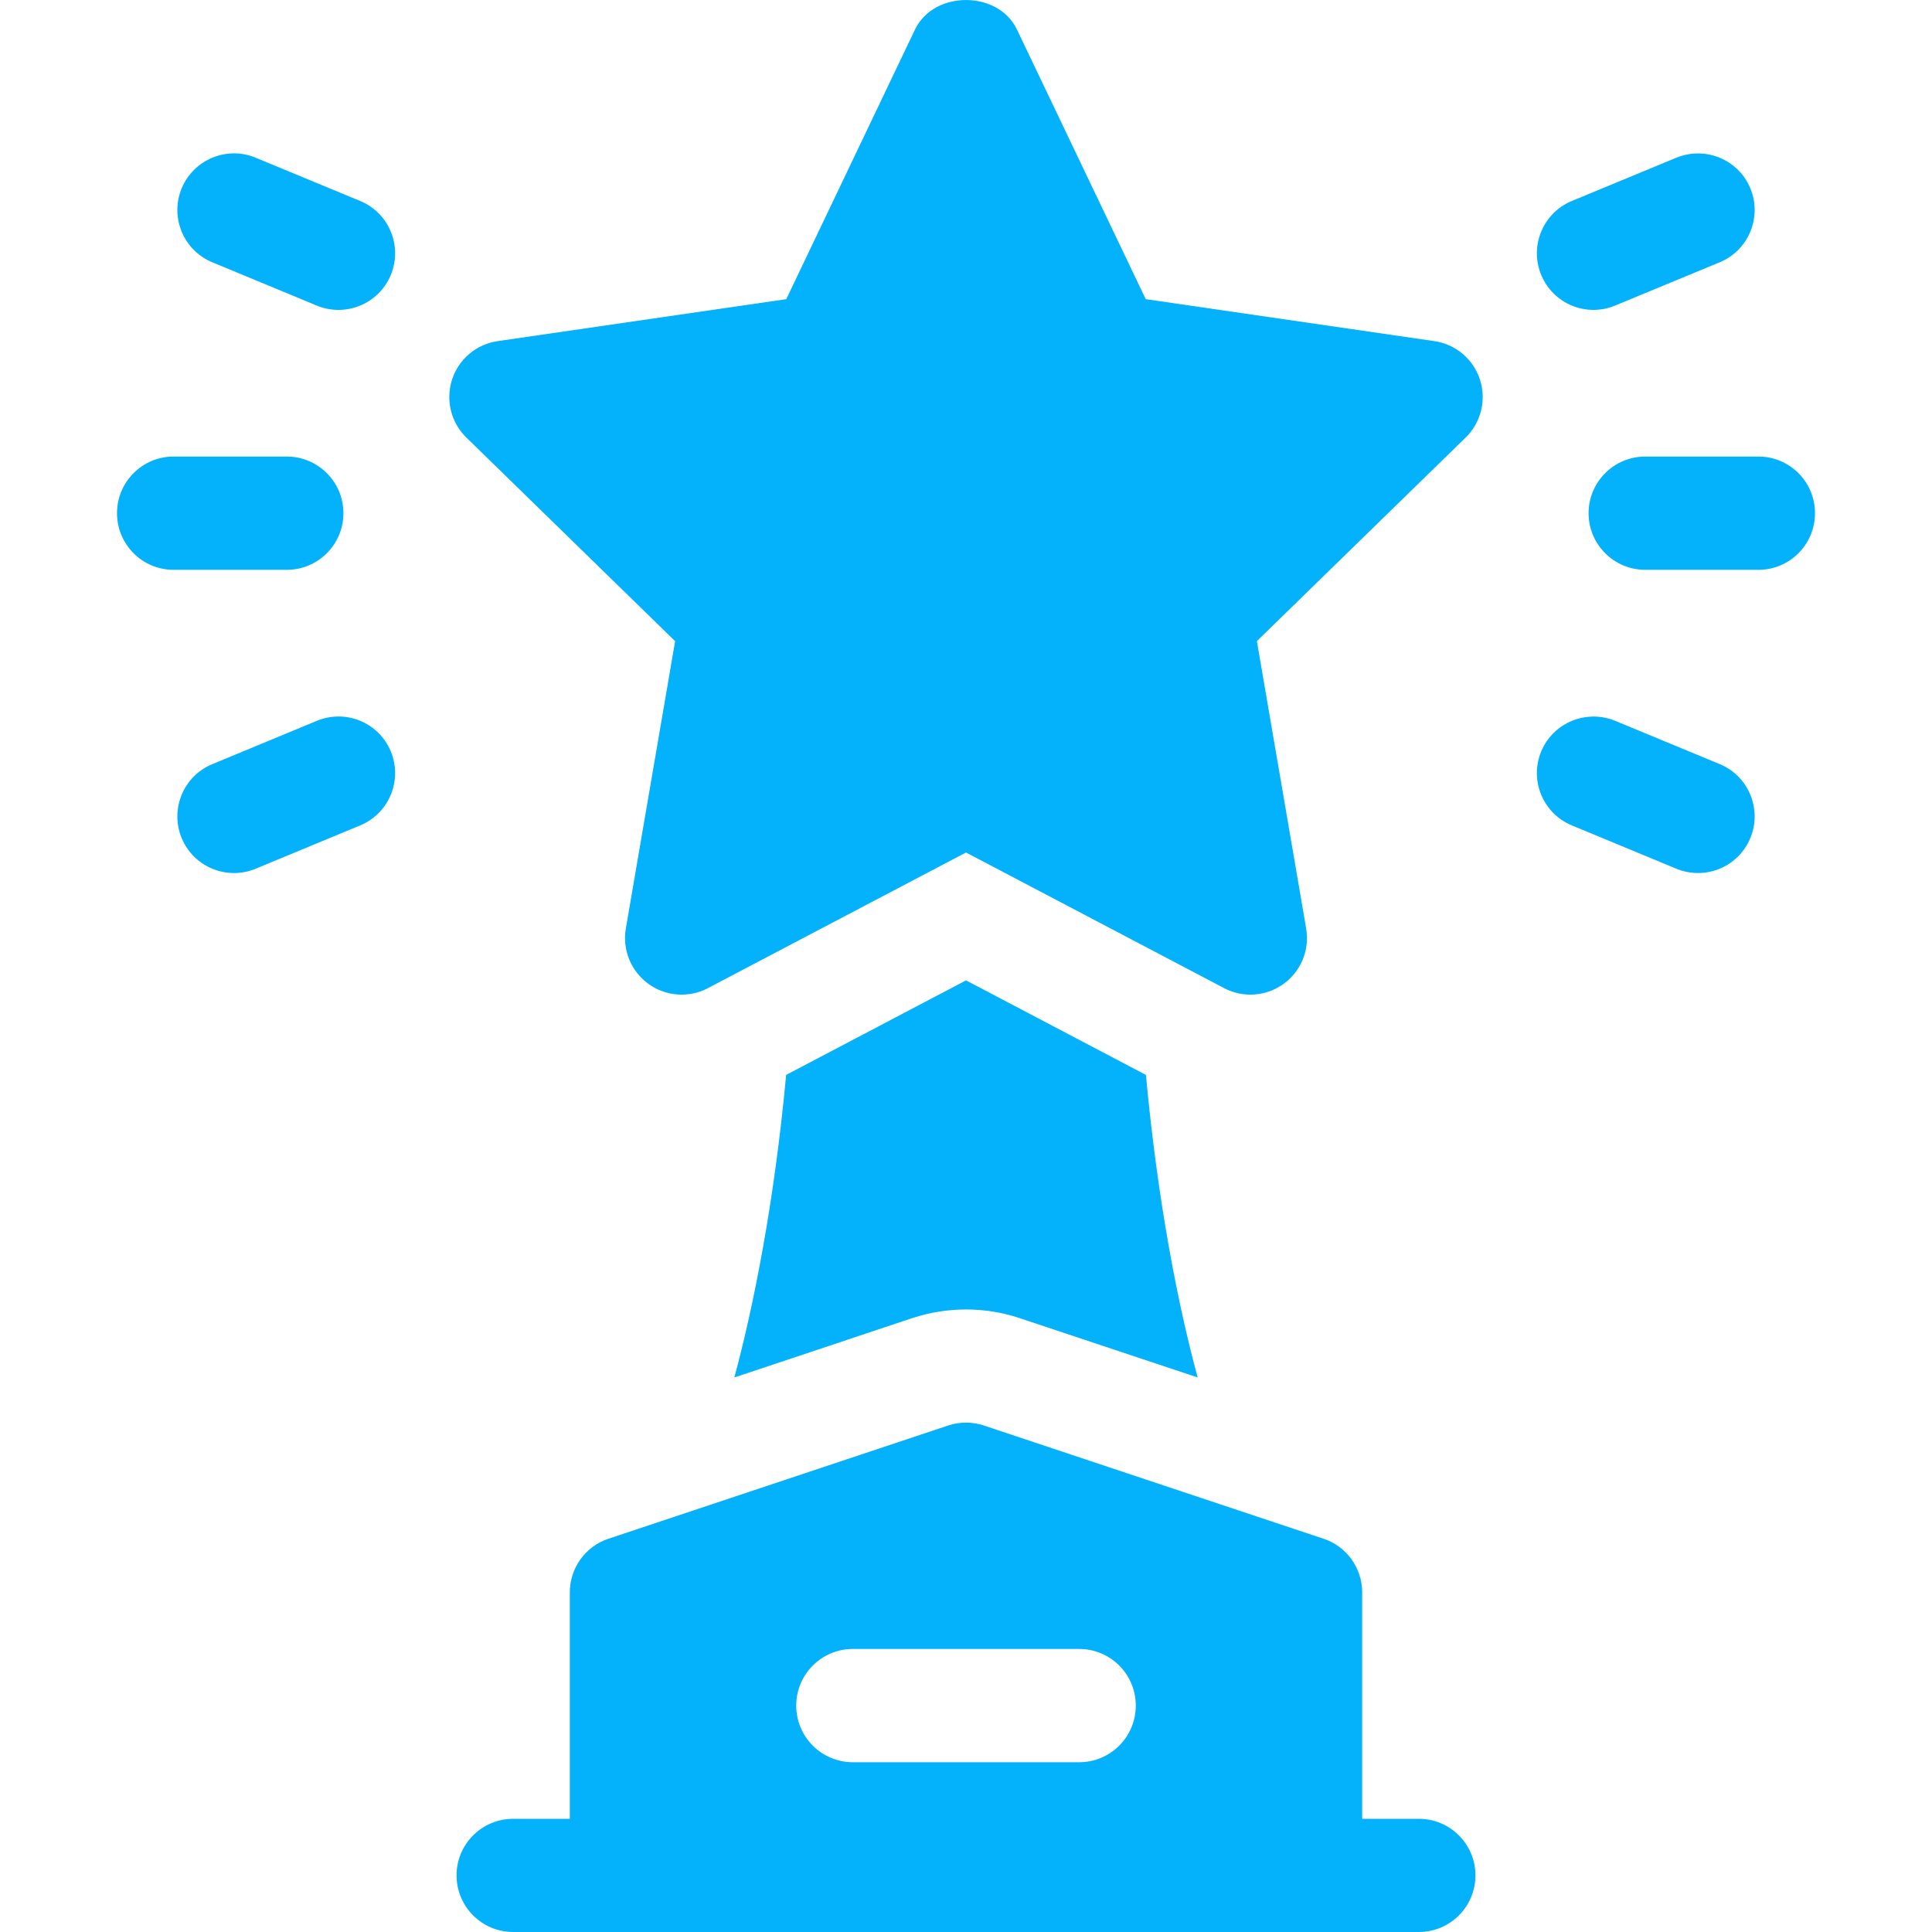 <svg width="32" height="32" viewBox="0 0 32 32" fill="none" xmlns="http://www.w3.org/2000/svg">
<g clip-path="url(#clip0_6043_3645)">
<path d="M23.756 5.65L18.977 4.955L16.84 0.481C16.526 -0.16 15.475 -0.16 15.159 0.481L13.023 4.955L8.244 5.65C7.89 5.701 7.597 5.948 7.487 6.288C7.378 6.627 7.469 6.999 7.725 7.248L11.182 10.62L10.366 15.378C10.305 15.73 10.45 16.085 10.739 16.295C11.027 16.506 11.413 16.532 11.726 16.366L16 14.12L20.274 16.366C20.6 16.538 20.982 16.498 21.261 16.295C21.55 16.085 21.695 15.73 21.634 15.378L20.818 10.619L24.275 7.248C24.531 6.999 24.622 6.627 24.513 6.288C24.403 5.948 24.11 5.701 23.756 5.65Z" fill="#04B2FC"/>
<path d="M23.5 30.125H22.562V26.375C22.562 25.971 22.304 25.613 21.922 25.486L16.297 23.611C16.103 23.547 15.897 23.547 15.703 23.611L10.078 25.486C9.696 25.613 9.438 25.971 9.438 26.375V30.125H8.5C7.982 30.125 7.562 30.544 7.562 31.062C7.562 31.581 7.982 32 8.5 32H23.5C24.018 32 24.438 31.581 24.438 31.062C24.438 30.544 24.018 30.125 23.5 30.125ZM17.875 29.188H14.125C13.607 29.188 13.188 28.768 13.188 28.25C13.188 27.732 13.607 27.312 14.125 27.312H17.875C18.393 27.312 18.812 27.732 18.812 28.25C18.812 28.768 18.393 29.188 17.875 29.188Z" fill="#04B2FC"/>
<path d="M5.688 8.5C5.688 7.982 5.268 7.562 4.75 7.562H2.875C2.357 7.562 1.938 7.982 1.938 8.5C1.938 9.018 2.357 9.438 2.875 9.438H4.75C5.268 9.438 5.688 9.018 5.688 8.5Z" fill="#04B2FC"/>
<path d="M29.125 7.562H27.25C26.732 7.562 26.312 7.982 26.312 8.5C26.312 9.018 26.732 9.438 27.25 9.438H29.125C29.643 9.438 30.062 9.018 30.062 8.5C30.062 7.982 29.643 7.562 29.125 7.562Z" fill="#04B2FC"/>
<path d="M5.248 11.939L3.516 12.657C3.038 12.854 2.811 13.404 3.009 13.882C3.21 14.364 3.76 14.585 4.234 14.389L5.966 13.671C6.444 13.473 6.671 12.924 6.473 12.446C6.275 11.969 5.73 11.741 5.248 11.939Z" fill="#04B2FC"/>
<path d="M27.766 2.612L26.034 3.329C25.556 3.527 25.329 4.076 25.527 4.554C25.728 5.037 26.278 5.258 26.752 5.061L28.484 4.344C28.962 4.146 29.189 3.597 28.991 3.119C28.794 2.642 28.246 2.416 27.766 2.612Z" fill="#04B2FC"/>
<path d="M28.484 12.656L26.752 11.939C26.278 11.744 25.727 11.966 25.527 12.446C25.329 12.924 25.556 13.473 26.034 13.671L27.766 14.389C28.242 14.585 28.791 14.363 28.991 13.881C29.189 13.403 28.962 12.854 28.484 12.656Z" fill="#04B2FC"/>
<path d="M5.966 3.329L4.234 2.612C3.759 2.414 3.208 2.64 3.009 3.119C2.811 3.597 3.038 4.146 3.516 4.344L5.248 5.062C5.723 5.258 6.273 5.036 6.473 4.554C6.671 4.076 6.444 3.527 5.966 3.329Z" fill="#04B2FC"/>
<path d="M16.884 21.831L19.837 22.815C19.519 21.642 19.178 19.939 18.98 17.804L16 16.238L13.021 17.804C12.822 19.943 12.477 21.651 12.163 22.815L15.11 21.832C15.401 21.736 15.7 21.689 16 21.689C16.3 21.689 16.599 21.736 16.884 21.831Z" fill="#04B2FC"/>
</g>
<defs>
<clipPath id="clip0_6043_3645">
<rect width="32" height="32" fill="white"/>
</clipPath>
</defs>
</svg>
